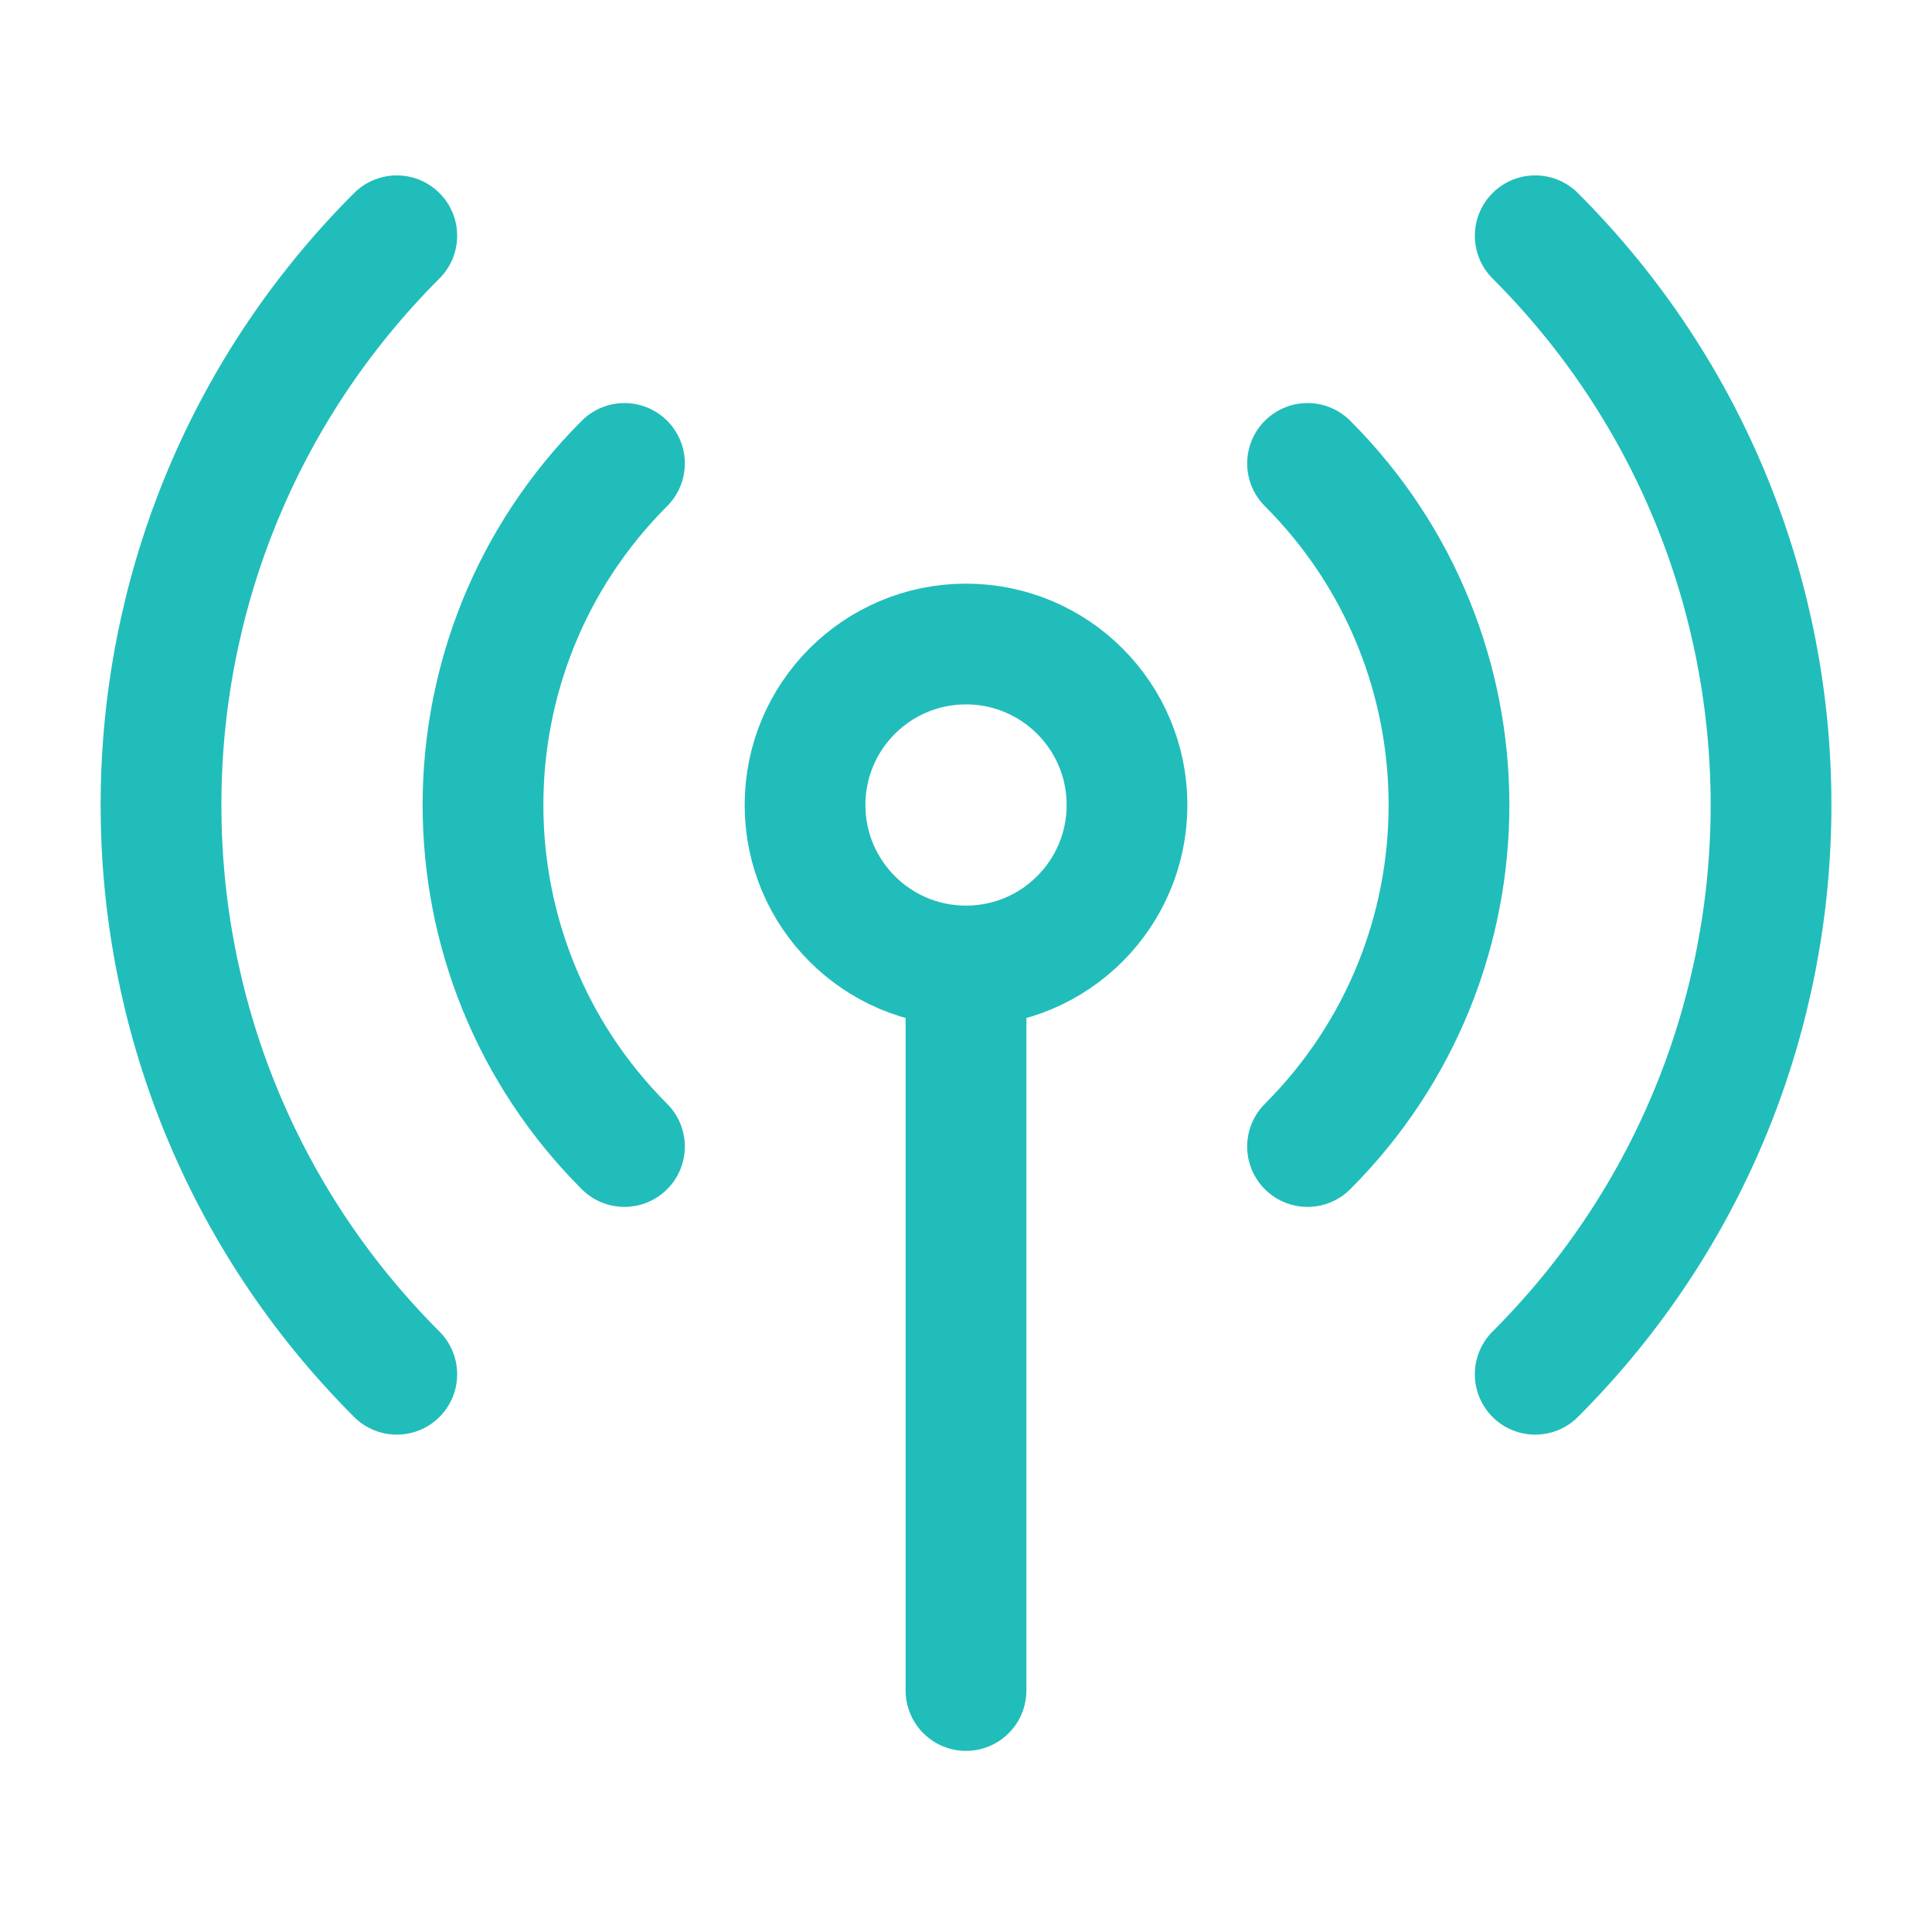 <svg width="32" height="32" viewBox="0 0 32 32" fill="none" xmlns="http://www.w3.org/2000/svg">
<path d="M21.657 7.676C24.781 10.801 24.781 15.866 21.657 18.99M10.343 18.99C7.219 15.866 7.219 10.801 10.343 7.676M6.572 22.762C1.365 17.555 1.365 9.112 6.572 3.905M25.428 3.905C30.636 9.112 30.636 17.555 25.428 22.762M16 16C17.473 16 18.667 14.806 18.667 13.333C18.667 11.861 17.473 10.667 16 10.667C14.527 10.667 13.334 11.861 13.334 13.333C13.334 14.806 14.527 16 16 16ZM16 16V28" stroke="#21BDBA" stroke-width="2" stroke-linecap="round" stroke-linejoin="round"/>
</svg>
